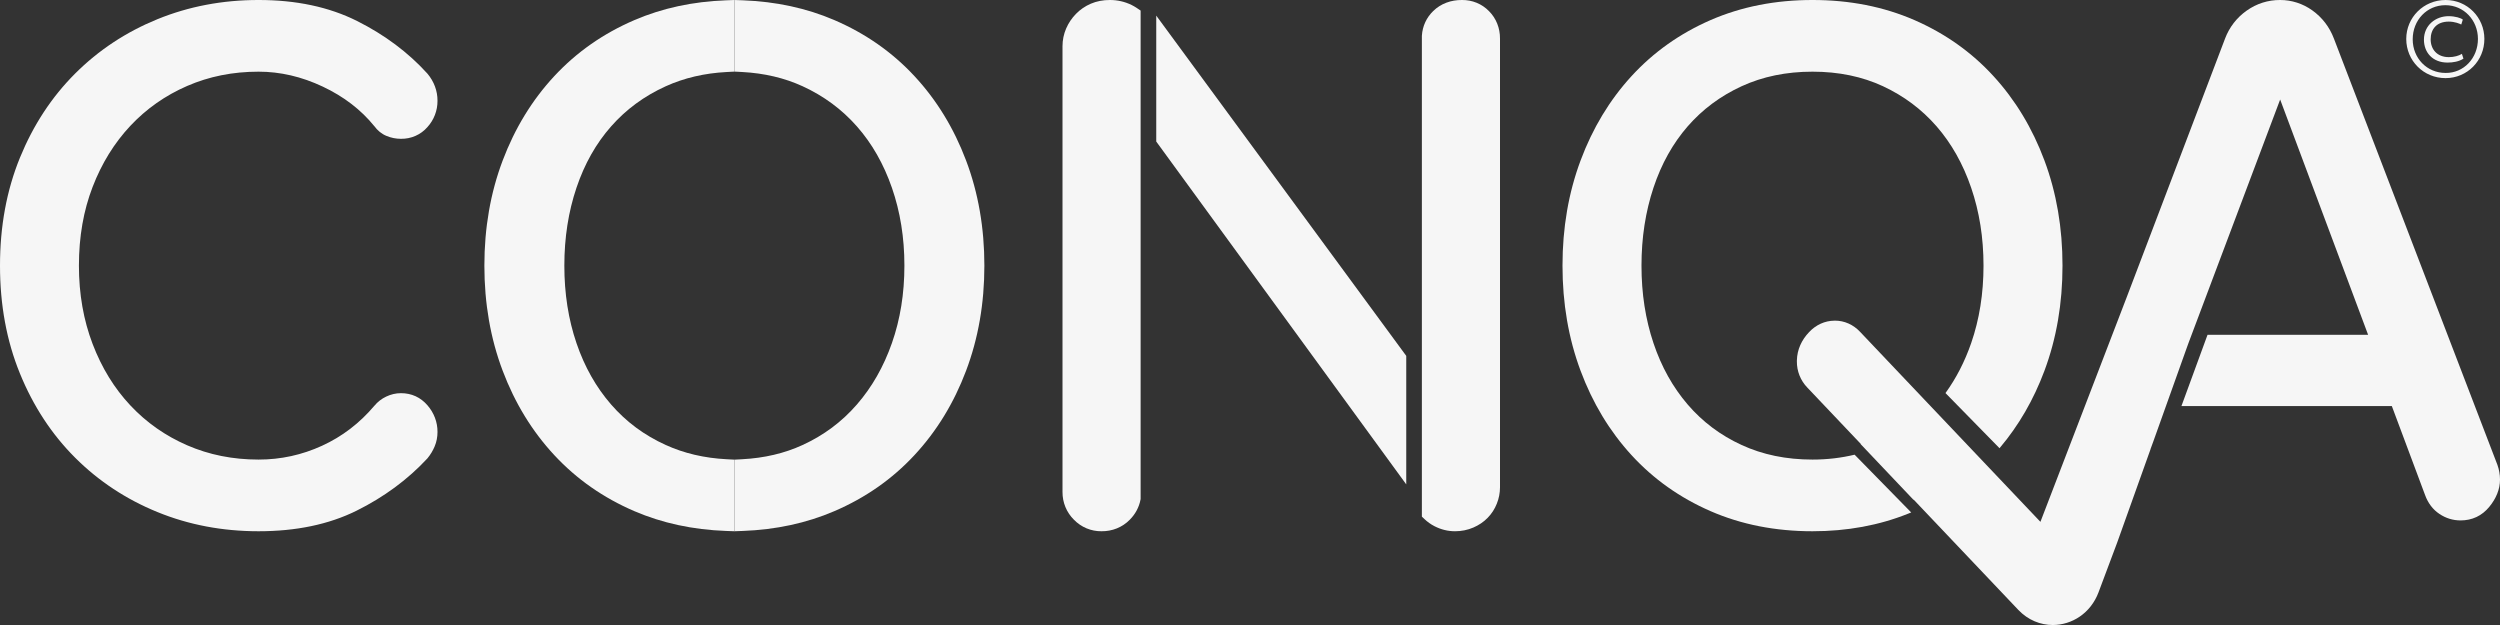<?xml version="1.0" encoding="UTF-8" standalone="no"?>
<svg width="160px" height="40px" viewBox="0 0 160 40" version="1.1" xmlns="http://www.w3.org/2000/svg" xmlns:xlink="http://www.w3.org/1999/xlink">
    <rect x="0" y="0" width="160" height="40" fill="#333333" stroke="none"/>
    <!-- Generator: Sketch 46 (44423) - http://www.bohemiancoding.com/sketch -->
    <title>Group 225</title>
    <desc>Created with Sketch.</desc>
    <defs>
        <polygon id="path-1" points="20 78 196 78 196 0 20 6.39488462e-15"></polygon>
    </defs>
    <g id="Symbols" stroke="none" stroke-width="1" fill="none" fill-rule="evenodd">
        <g id="Header" transform="translate(0, -30)">
            <g id="Group-11">
                <g id="Group-225" transform="translate(0, 7)">
                    <path d="M157.521,24.57 C157.413,24.513 157.108,24.383 156.719,24.383 C155.942,24.383 155.562,24.869 155.562,25.516 C155.562,26.148 155.967,26.657 156.727,26.657 C157.059,26.657 157.373,26.568 157.562,26.447 L157.661,26.754 C157.373,26.94 156.992,27.005 156.645,27.005 C155.686,27.005 155.132,26.358 155.132,25.54 C155.132,24.618 155.876,24.035 156.711,24.035 C157.141,24.035 157.505,24.157 157.62,24.254 L157.521,24.57 Z M154.413,25.516 C154.413,26.721 155.322,27.668 156.513,27.668 C157.678,27.685 158.588,26.721 158.588,25.492 C158.588,24.286 157.678,23.332 156.505,23.332 C155.322,23.332 154.413,24.286 154.413,25.516 Z M159,25.492 C159,26.883 157.909,28 156.513,28 C155.108,28 154,26.883 154,25.492 C154,24.117 155.108,23 156.52,23 C157.909,23 159,24.117 159,25.492 Z" id="Fill-124" fill="#F6F6F6"></path>
                    <path d="M16.548,27.587 C17.934,27.587 19.297,27.902 20.655,28.542 C22.011,29.182 23.104,30.025 23.955,31.073 L23.956,31.072 C24.159,31.353 24.43,31.577 24.746,31.703 C25.037,31.823 25.347,31.884 25.662,31.884 C26.312,31.891 26.921,31.628 27.35,31.14 C27.773,30.675 28.004,30.078 28,29.448 C28.003,28.816 27.775,28.215 27.364,27.723 L27.358,27.717 L27.348,27.704 C26.118,26.349 24.614,25.227 22.851,24.343 C21.052,23.442 18.945,22.999 16.548,23 C14.244,22.999 12.079,23.41 10.069,24.231 C8.062,25.051 6.303,26.213 4.806,27.71 C3.305,29.21 2.128,31.008 1.278,33.088 C0.423,35.18 0,37.489 0,40 C0,42.511 0.423,44.82 1.279,46.912 C2.128,48.993 3.306,50.791 4.806,52.29 C6.303,53.787 8.063,54.949 10.069,55.769 C12.079,56.591 14.244,57 16.548,57 C18.944,57 21.042,56.566 22.825,55.682 C24.573,54.813 26.084,53.702 27.344,52.347 L27.355,52.335 L27.366,52.321 C27.552,52.094 27.704,51.842 27.818,51.57 L27.817,51.572 C27.94,51.282 28,50.969 28,50.648 C28.004,50.016 27.774,49.418 27.357,48.939 L27.356,48.938 C27.142,48.69 26.885,48.49 26.596,48.358 C26.307,48.226 25.989,48.163 25.662,48.163 C25.336,48.163 25.015,48.238 24.718,48.381 C24.426,48.519 24.167,48.717 23.963,48.967 L23.962,48.966 C23.011,50.089 21.9,50.937 20.613,51.527 C19.322,52.118 17.973,52.413 16.548,52.413 C14.895,52.413 13.379,52.107 11.982,51.5 C10.577,50.889 9.37,50.041 8.343,48.946 C7.318,47.853 6.513,46.547 5.927,45.013 C5.345,43.487 5.051,41.821 5.051,40 C5.051,38.146 5.345,36.472 5.927,34.964 C6.512,33.447 7.316,32.149 8.343,31.053 C9.37,29.959 10.577,29.111 11.981,28.5 C13.379,27.893 14.895,27.587 16.548,27.587" id="Fill-126" fill="#F6F6F6"></path>
                    <path d="M40.6,24.287 C38.612,25.141 36.898,26.339 35.474,27.873 C34.053,29.404 32.95,31.209 32.171,33.273 C31.389,35.341 31,37.588 31,40 C31,42.412 31.389,44.659 32.171,46.727 C32.95,48.792 34.053,50.597 35.474,52.127 C36.898,53.662 38.612,54.86 40.6,55.714 C42.389,56.482 44.346,56.902 46.458,56.98 L47,57 L47,52.417 L46.505,52.391 C45.076,52.317 43.78,52.013 42.606,51.478 L42.391,51.959 L42.605,51.478 C41.232,50.855 40.075,49.996 39.114,48.891 C38.15,47.783 37.411,46.478 36.895,44.961 C36.378,43.446 36.118,41.795 36.118,40 C36.118,38.206 36.378,36.547 36.895,35.014 C37.412,33.481 38.15,32.178 39.111,31.089 C40.072,29.999 41.231,29.147 42.606,28.522 C43.78,27.989 45.076,27.684 46.505,27.609 L47,27.583 L47,23 L46.458,23.021 C44.346,23.098 42.389,23.518 40.6,24.287" id="Fill-128" fill="#F6F6F6"></path>
                    <path d="M58.526,27.872 C57.102,26.338 55.388,25.141 53.4,24.286 C51.611,23.518 49.653,23.098 47.542,23.02 L47,23 L47,27.582 L47.495,27.608 C48.921,27.684 50.209,27.989 51.369,28.521 C52.727,29.145 53.878,29.997 54.841,31.088 C55.803,32.179 56.55,33.484 57.083,35.018 C57.614,36.55 57.882,38.208 57.882,40 C57.882,41.793 57.614,43.442 57.083,44.957 C56.55,46.475 55.803,47.782 54.839,48.89 C53.876,49.997 52.725,50.856 51.369,51.479 C50.209,52.013 48.921,52.316 47.495,52.391 L47,52.418 L47,57 L47.542,56.98 C49.653,56.901 51.611,56.482 53.4,55.713 C55.388,54.859 57.102,53.662 58.526,52.127 C59.948,50.597 61.05,48.792 61.829,46.727 C62.611,44.658 63,42.412 63,40 C63,37.588 62.611,35.341 61.829,33.272 C61.05,31.208 59.948,29.403 58.526,27.872" id="Fill-130" fill="#F6F6F6"></path>
                    <path d="M72.423,23.319 L72.197,23.802 L72.423,23.319 C71.991,23.108 71.521,22.999 71.036,23 C70.598,22.999 70.185,23.076 69.813,23.237 C69.454,23.391 69.134,23.609 68.864,23.886 C68.6,24.155 68.386,24.47 68.234,24.822 C68.079,25.18 68,25.566 68,25.961 L68,54.476 C67.994,55.154 68.256,55.791 68.732,56.263 C69.202,56.744 69.828,57.005 70.495,57 C71.186,57.005 71.829,56.75 72.305,56.263 C72.657,55.91 72.898,55.469 72.991,54.984 L73,54.933 L73,23.676 L72.764,23.518 C72.659,23.448 72.546,23.38 72.423,23.319" id="Fill-132" fill="#F6F6F6"></path>
                    <path d="M88.002,55 L88.002,55.001 C88.001,55.001 88,55.002 88,55.003 L88.002,55 Z" id="Fill-134" fill="#F6F6F6"></path>
                    <path d="M93.568,23 C92.861,22.996 92.211,23.231 91.728,23.704 C91.298,24.117 91.041,24.671 91.002,25.269 L91,25.286 L91,56.064 L91.168,56.223 C91.355,56.4 91.568,56.554 91.806,56.676 C92.218,56.889 92.665,57.001 93.123,57 C93.533,57 93.927,56.921 94.291,56.764 C94.643,56.612 94.956,56.404 95.212,56.139 C95.464,55.881 95.662,55.576 95.796,55.236 C95.93,54.903 96,54.547 96,54.185 L96,25.475 C96.006,24.803 95.757,24.174 95.296,23.713 C94.84,23.244 94.225,22.995 93.568,23" id="Fill-136" fill="#F6F6F6"></path>
                    <polygon id="Fill-138" fill="#F6F6F6" points="90 45.776 74 24 74 32.059 90 54"></polygon>
                    <path d="M130.844,33.271 C130.074,31.207 128.985,29.401 127.581,27.87 C126.175,26.335 124.481,25.138 122.518,24.283 C120.546,23.426 118.368,22.999 116,23 C113.632,22.999 111.454,23.426 109.482,24.283 C107.519,25.138 105.825,26.336 104.419,27.87 C103.015,29.401 101.926,31.207 101.157,33.271 C100.384,35.341 99.999,37.587 100,40 C99.999,42.413 100.384,44.659 101.157,46.729 C101.926,48.793 103.015,50.599 104.419,52.13 C105.825,53.664 107.519,54.862 109.482,55.716 C111.454,56.574 113.632,57 116,57 C118.216,57 120.261,56.622 122.129,55.872 L122.317,55.797 L118.695,52.1 C117.853,52.302 116.958,52.413 116,52.413 C114.316,52.413 112.81,52.1 111.464,51.48 C110.109,50.857 108.964,49.997 108.014,48.892 C107.063,47.784 106.332,46.479 105.823,44.962 C105.313,43.445 105.055,41.795 105.055,40 C105.055,38.206 105.313,36.546 105.823,35.012 C106.333,33.479 107.063,32.177 108.011,31.087 C108.962,29.997 110.107,29.144 111.464,28.519 C112.81,27.901 114.316,27.587 116,27.587 C117.683,27.587 119.181,27.901 120.511,28.518 C121.852,29.143 122.99,29.996 123.942,31.087 C124.891,32.178 125.629,33.483 126.155,35.017 C126.68,36.549 126.944,38.207 126.945,40 C126.944,41.794 126.68,43.442 126.156,44.957 C125.741,46.153 125.191,47.215 124.511,48.156 L127.969,51.685 L127.997,51.652 C129.2,50.227 130.152,48.584 130.844,46.729 C131.617,44.659 132.001,42.413 132,40 C132.001,37.588 131.617,35.341 130.844,33.271" id="Fill-140" fill="#F6F6F6"></path>
                    <path d="M159.834,52.749 L159.833,52.744 L159.829,52.736 L149.369,25.466 L149.369,25.467 C149.09,24.729 148.617,24.113 147.984,23.662 C147.378,23.228 146.66,23 145.93,23 C145.149,22.998 144.417,23.231 143.782,23.684 L143.781,23.684 C143.151,24.132 142.679,24.739 142.404,25.468 L136.047,42.186 L136.047,42.184 L130.587,56.398 L126.412,52 L123.135,48.547 L119.05,44.242 C118.615,43.776 118.038,43.517 117.428,43.521 L117.415,43.521 L117.414,43.521 L117.4,43.522 L117.4,43.523 C116.79,43.528 116.217,43.79 115.78,44.258 C115.302,44.756 115.018,45.379 115.002,46.049 L115.001,46.049 L115.001,46.054 L115.001,46.055 L115,46.128 C114.995,46.761 115.236,47.358 115.669,47.805 L119.097,51.418 L119.082,51.424 L122.463,54.988 L122.478,54.98 L129.169,62.03 C129.79,62.687 130.595,63.001 131.38,63 C131.99,62.999 132.593,62.813 133.11,62.458 C133.627,62.104 134.056,61.575 134.307,60.906 L134.345,60.804 L135.499,57.726 L137.634,51.751 L137.63,51.749 L137.81,51.259 L139.98,45.184 L140.062,44.958 L141.377,41.464 L141.578,40.929 L145.93,29.369 L151.559,44.427 L141.282,44.427 L139.611,48.99 L153.078,48.99 L155.208,54.692 L155.207,54.688 C155.388,55.19 155.702,55.613 156.126,55.893 L156.125,55.892 C156.529,56.165 156.994,56.308 157.474,56.307 C157.835,56.307 158.18,56.237 158.494,56.089 C158.808,55.942 159.086,55.718 159.316,55.436 C159.746,54.914 160.001,54.318 160,53.692 C160,53.374 159.943,53.056 159.834,52.749" id="Fill-142" fill="#F6F6F6"></path>
                    <mask id="mask-2" fill="white">
                        <use xlink:href="#path-1"></use>
                    </mask>
                    <g id="Clip-157"></g>
                </g>
            </g>
        </g>
    </g>
</svg>